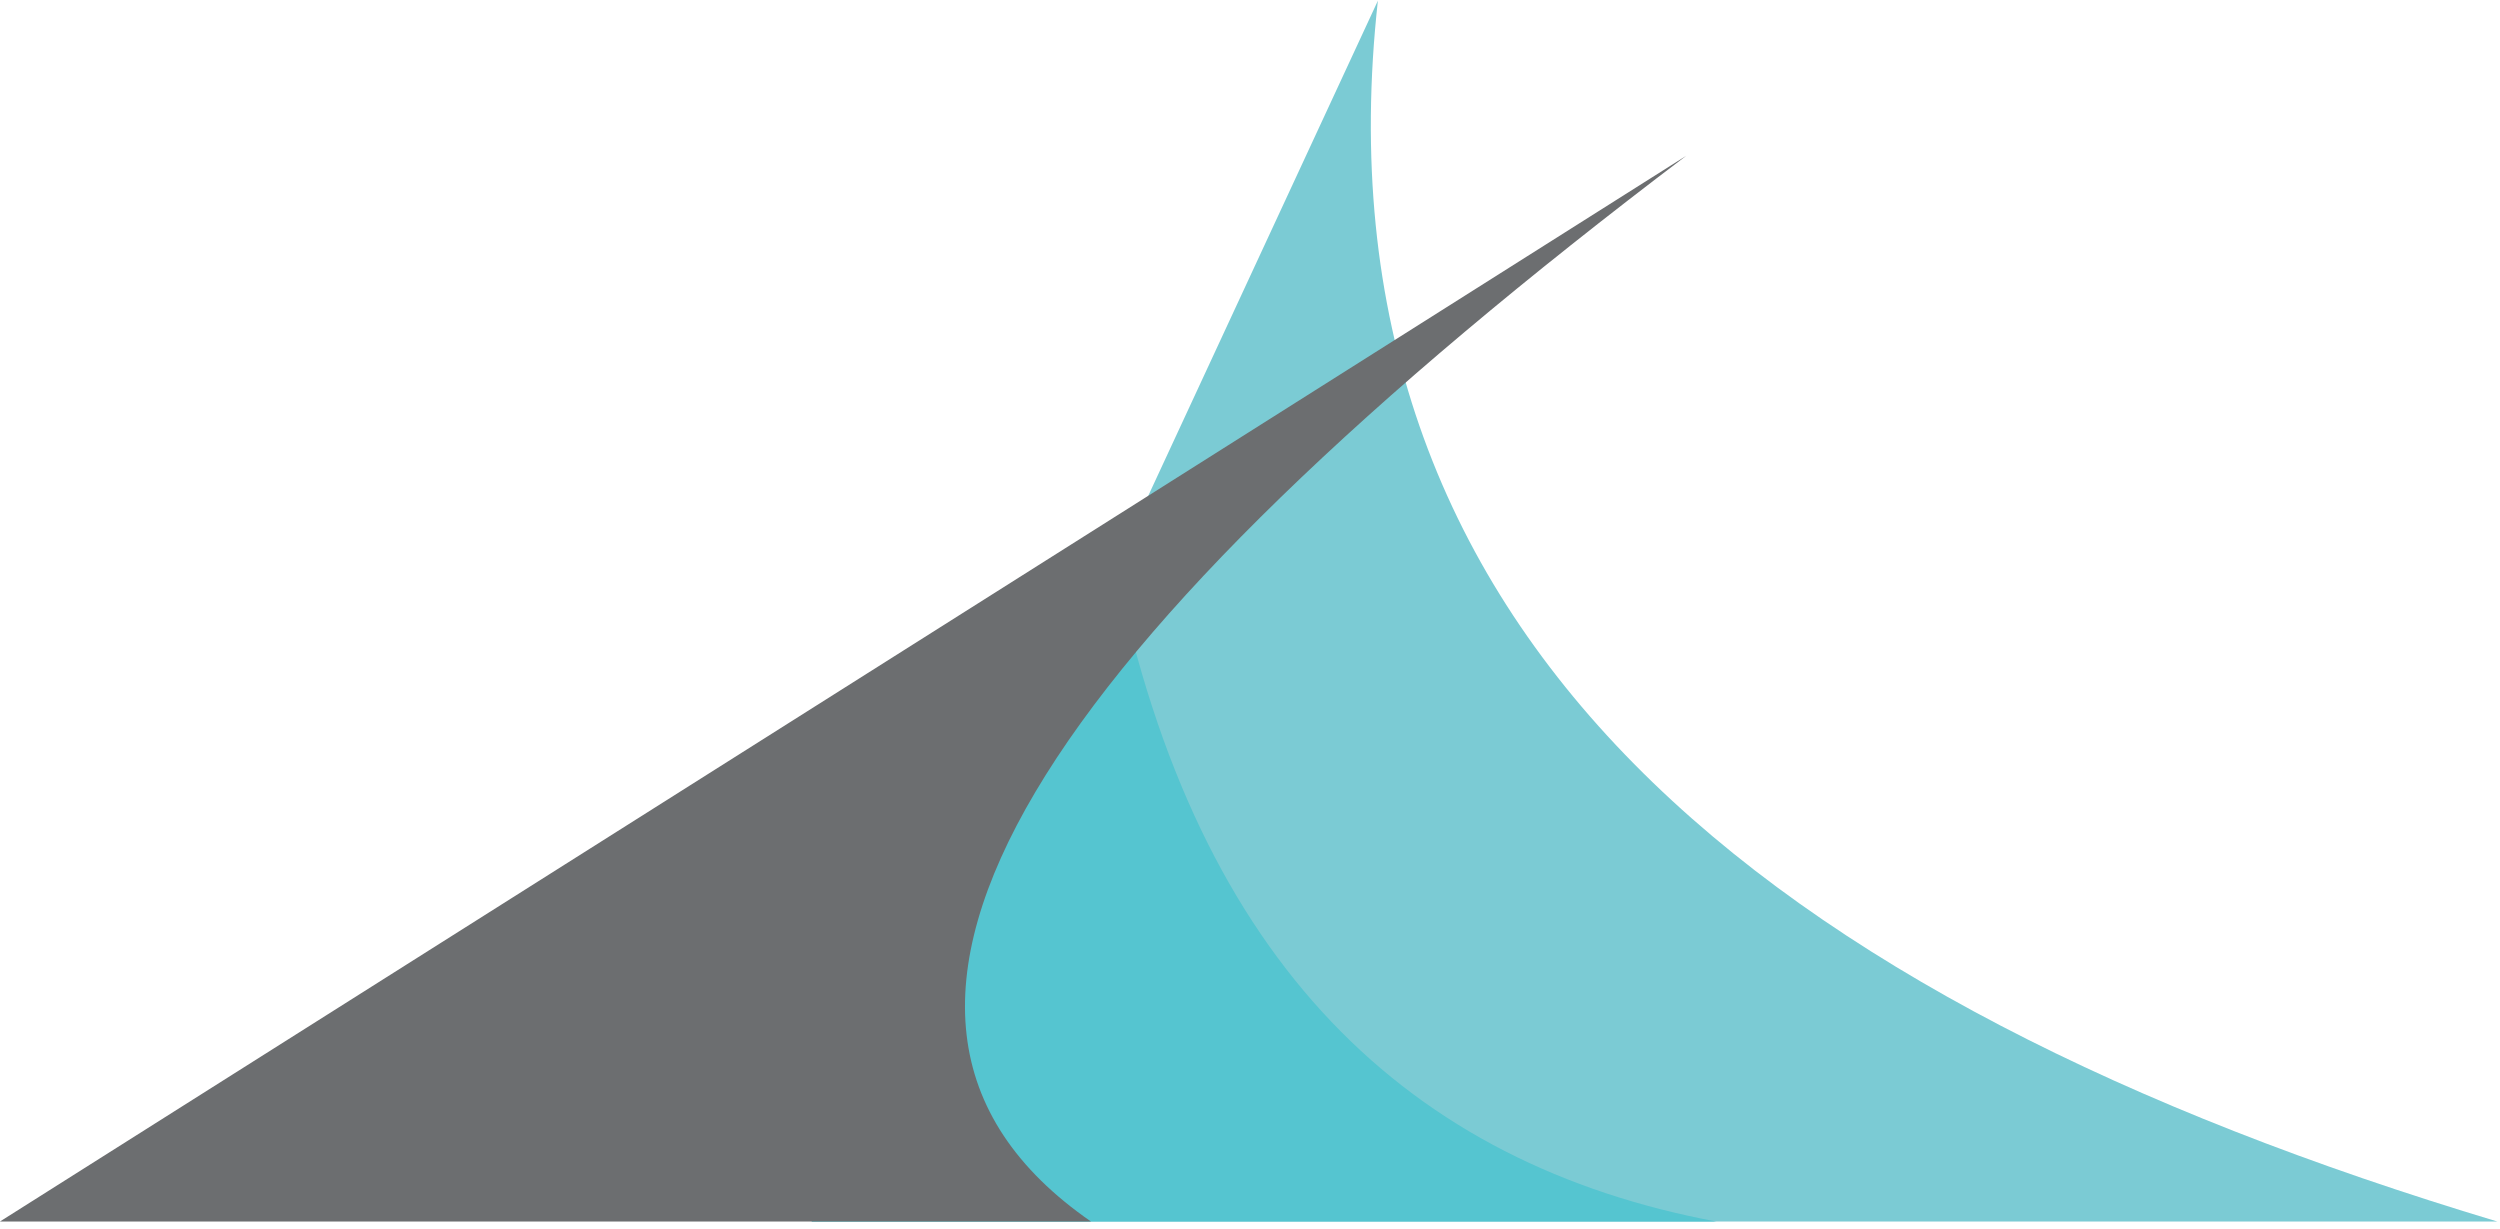 <?xml version="1.0" encoding="UTF-8" standalone="no"?>
<!DOCTYPE svg PUBLIC "-//W3C//DTD SVG 1.1//EN" "http://www.w3.org/Graphics/SVG/1.1/DTD/svg11.dtd">
<svg width="100%" height="100%" viewBox="0 0 240 118" version="1.1" xmlns="http://www.w3.org/2000/svg" xmlns:xlink="http://www.w3.org/1999/xlink" xml:space="preserve" xmlns:serif="http://www.serif.com/" style="fill-rule:evenodd;clip-rule:evenodd;stroke-linejoin:round;stroke-miterlimit:1.414;">
    <g transform="matrix(1,0,0,1,-79.933,-867.955)">
        <g transform="matrix(1.995,0,0,1.995,121.798,529.042)">
            <g transform="matrix(1,0,0,1,-98.244,-118.226)">
                <path d="M197.434,346.888C161.83,336.193 140.221,318.45 143.563,288.142L116.315,346.888L197.434,346.888Z" style="fill:rgb(123,203,212);"/>
            </g>
        </g>
        <g transform="matrix(1.995,0,0,1.995,121.798,529.042)">
            <g transform="matrix(1,0,0,1,-98.244,-91.008)">
                <path d="M159.851,319.67C145.115,316.904 134.855,307.341 130.939,288.142L116.315,319.67L159.851,319.67Z" style="fill:rgb(85,197,208);"/>
            </g>
        </g>
        <g transform="matrix(1.995,0,0,1.995,121.798,529.042)">
            <g transform="matrix(1,0,0,1,-98.244,-110.768)">
                <path d="M77.255,339.43L158.405,288.142C127.609,311.45 115.226,329.374 129.758,339.43L77.255,339.43Z" style="fill:rgb(108,110,112);"/>
            </g>
        </g>
    </g>
</svg>
